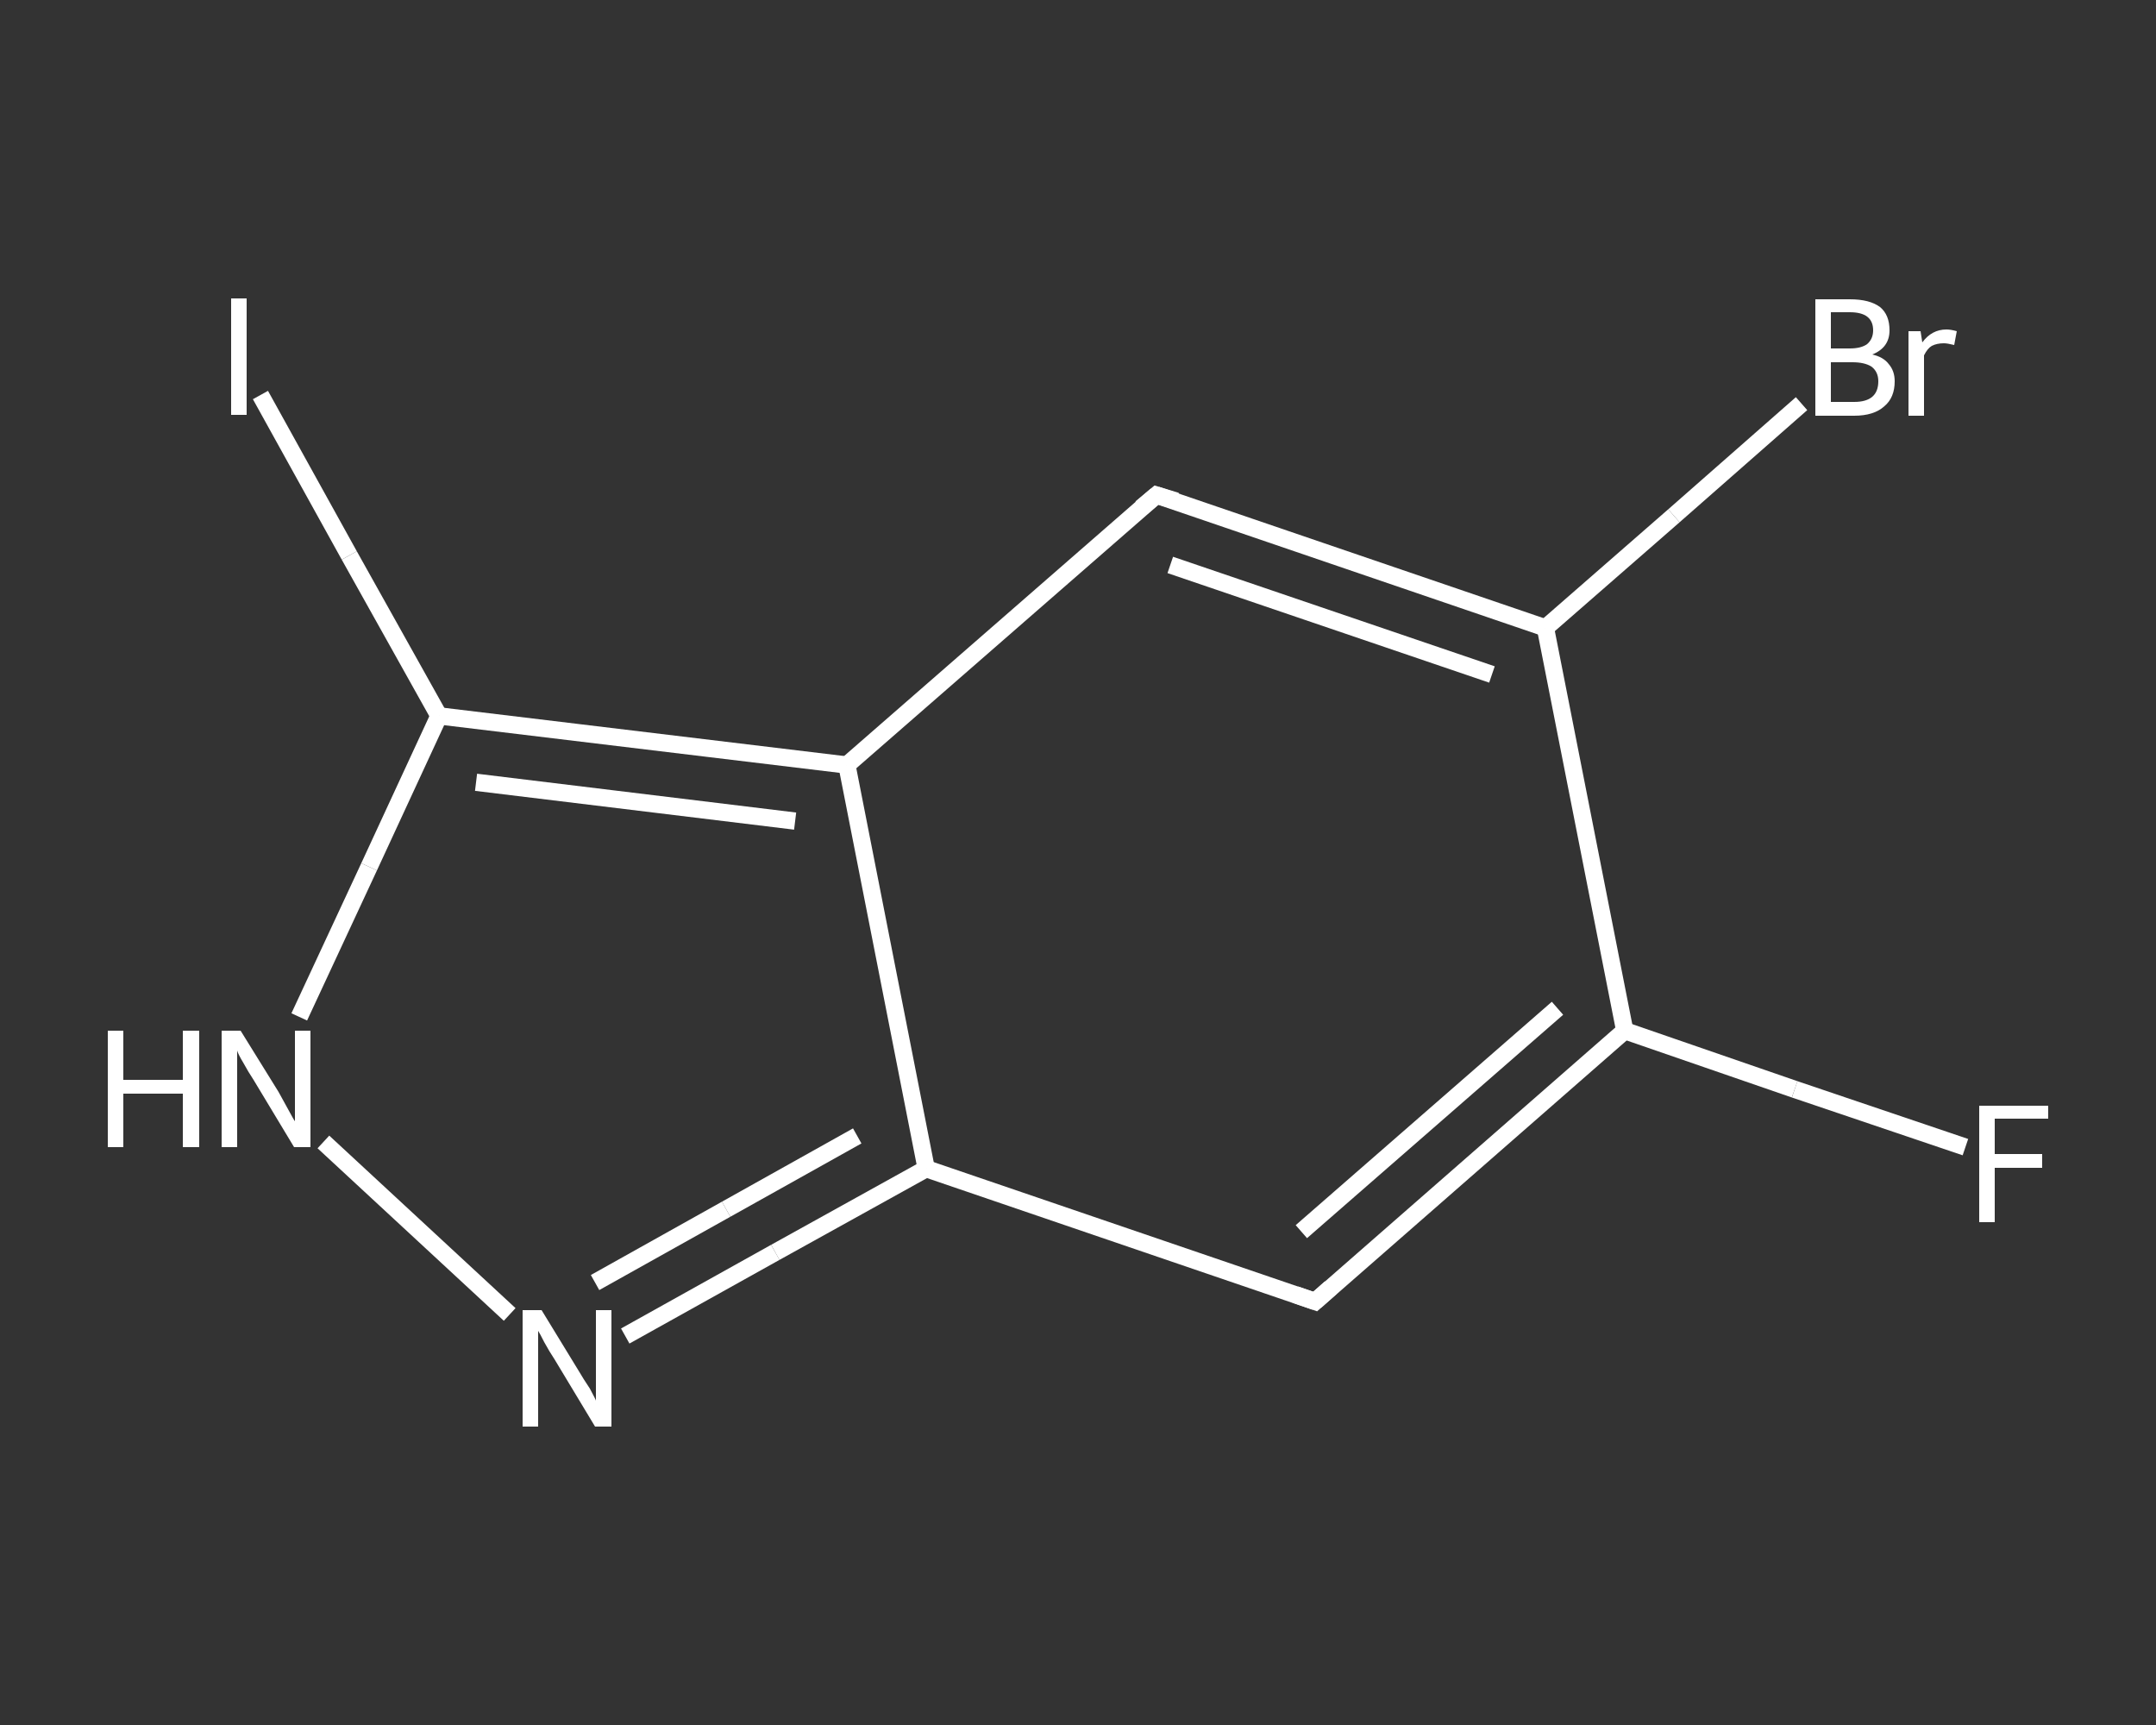 <?xml version='1.0' encoding='iso-8859-1'?>
<svg version='1.1' baseProfile='full'
              xmlns='http://www.w3.org/2000/svg'
                      xmlns:rdkit='http://www.rdkit.org/xml'
                      xmlns:xlink='http://www.w3.org/1999/xlink'
                  xml:space='preserve'
width='250px' height='200px' viewBox='0 0 250 200'>
<rect x="0" y="0" width="250" height="200" fill="#333333" stroke="none"/>
<!-- END OF HEADER -->
<rect style='opacity:1.0;fill:transparent;stroke:none' width='250.0' height='200.0' x='0.0' y='0.0'> </rect>
<path class='bond-0 atom-0 atom-1' d='M 227.9,133.0 L 208.1,126.3' style='fill:none;fill-rule:evenodd;stroke:#FFFFFF;stroke-width:2.0px;stroke-linecap:butt;stroke-linejoin:miter;stroke-opacity:1' />
<path class='bond-0 atom-0 atom-1' d='M 208.1,126.3 L 188.4,119.5' style='fill:none;fill-rule:evenodd;stroke:#FFFFFF;stroke-width:2.0px;stroke-linecap:butt;stroke-linejoin:miter;stroke-opacity:1' />
<path class='bond-1 atom-1 atom-2' d='M 188.4,119.5 L 152.5,150.9' style='fill:none;fill-rule:evenodd;stroke:#FFFFFF;stroke-width:2.0px;stroke-linecap:butt;stroke-linejoin:miter;stroke-opacity:1' />
<path class='bond-1 atom-1 atom-2' d='M 180.6,116.9 L 150.9,142.8' style='fill:none;fill-rule:evenodd;stroke:#FFFFFF;stroke-width:2.0px;stroke-linecap:butt;stroke-linejoin:miter;stroke-opacity:1' />
<path class='bond-2 atom-2 atom-3' d='M 152.5,150.9 L 107.4,135.5' style='fill:none;fill-rule:evenodd;stroke:#FFFFFF;stroke-width:2.0px;stroke-linecap:butt;stroke-linejoin:miter;stroke-opacity:1' />
<path class='bond-3 atom-3 atom-4' d='M 107.4,135.5 L 89.9,145.2' style='fill:none;fill-rule:evenodd;stroke:#FFFFFF;stroke-width:2.0px;stroke-linecap:butt;stroke-linejoin:miter;stroke-opacity:1' />
<path class='bond-3 atom-3 atom-4' d='M 89.9,145.2 L 72.5,154.9' style='fill:none;fill-rule:evenodd;stroke:#FFFFFF;stroke-width:2.0px;stroke-linecap:butt;stroke-linejoin:miter;stroke-opacity:1' />
<path class='bond-3 atom-3 atom-4' d='M 99.4,131.7 L 84.2,140.2' style='fill:none;fill-rule:evenodd;stroke:#FFFFFF;stroke-width:2.0px;stroke-linecap:butt;stroke-linejoin:miter;stroke-opacity:1' />
<path class='bond-3 atom-3 atom-4' d='M 84.2,140.2 L 69.0,148.7' style='fill:none;fill-rule:evenodd;stroke:#FFFFFF;stroke-width:2.0px;stroke-linecap:butt;stroke-linejoin:miter;stroke-opacity:1' />
<path class='bond-4 atom-4 atom-5' d='M 59.1,152.4 L 37.5,132.4' style='fill:none;fill-rule:evenodd;stroke:#FFFFFF;stroke-width:2.0px;stroke-linecap:butt;stroke-linejoin:miter;stroke-opacity:1' />
<path class='bond-5 atom-5 atom-6' d='M 34.7,117.9 L 42.8,100.5' style='fill:none;fill-rule:evenodd;stroke:#FFFFFF;stroke-width:2.0px;stroke-linecap:butt;stroke-linejoin:miter;stroke-opacity:1' />
<path class='bond-5 atom-5 atom-6' d='M 42.8,100.5 L 50.9,83.0' style='fill:none;fill-rule:evenodd;stroke:#FFFFFF;stroke-width:2.0px;stroke-linecap:butt;stroke-linejoin:miter;stroke-opacity:1' />
<path class='bond-6 atom-6 atom-7' d='M 50.9,83.0 L 40.5,64.4' style='fill:none;fill-rule:evenodd;stroke:#FFFFFF;stroke-width:2.0px;stroke-linecap:butt;stroke-linejoin:miter;stroke-opacity:1' />
<path class='bond-6 atom-6 atom-7' d='M 40.5,64.4 L 30.2,45.8' style='fill:none;fill-rule:evenodd;stroke:#FFFFFF;stroke-width:2.0px;stroke-linecap:butt;stroke-linejoin:miter;stroke-opacity:1' />
<path class='bond-7 atom-6 atom-8' d='M 50.9,83.0 L 98.2,88.7' style='fill:none;fill-rule:evenodd;stroke:#FFFFFF;stroke-width:2.0px;stroke-linecap:butt;stroke-linejoin:miter;stroke-opacity:1' />
<path class='bond-7 atom-6 atom-8' d='M 55.2,90.7 L 92.2,95.2' style='fill:none;fill-rule:evenodd;stroke:#FFFFFF;stroke-width:2.0px;stroke-linecap:butt;stroke-linejoin:miter;stroke-opacity:1' />
<path class='bond-8 atom-8 atom-9' d='M 98.2,88.7 L 134.1,57.4' style='fill:none;fill-rule:evenodd;stroke:#FFFFFF;stroke-width:2.0px;stroke-linecap:butt;stroke-linejoin:miter;stroke-opacity:1' />
<path class='bond-9 atom-9 atom-10' d='M 134.1,57.4 L 179.2,72.8' style='fill:none;fill-rule:evenodd;stroke:#FFFFFF;stroke-width:2.0px;stroke-linecap:butt;stroke-linejoin:miter;stroke-opacity:1' />
<path class='bond-9 atom-9 atom-10' d='M 135.7,65.5 L 173.0,78.2' style='fill:none;fill-rule:evenodd;stroke:#FFFFFF;stroke-width:2.0px;stroke-linecap:butt;stroke-linejoin:miter;stroke-opacity:1' />
<path class='bond-10 atom-10 atom-11' d='M 179.2,72.8 L 194.1,59.8' style='fill:none;fill-rule:evenodd;stroke:#FFFFFF;stroke-width:2.0px;stroke-linecap:butt;stroke-linejoin:miter;stroke-opacity:1' />
<path class='bond-10 atom-10 atom-11' d='M 194.1,59.8 L 208.9,46.8' style='fill:none;fill-rule:evenodd;stroke:#FFFFFF;stroke-width:2.0px;stroke-linecap:butt;stroke-linejoin:miter;stroke-opacity:1' />
<path class='bond-11 atom-10 atom-1' d='M 179.2,72.8 L 188.4,119.5' style='fill:none;fill-rule:evenodd;stroke:#FFFFFF;stroke-width:2.0px;stroke-linecap:butt;stroke-linejoin:miter;stroke-opacity:1' />
<path class='bond-12 atom-8 atom-3' d='M 98.2,88.7 L 107.4,135.5' style='fill:none;fill-rule:evenodd;stroke:#FFFFFF;stroke-width:2.0px;stroke-linecap:butt;stroke-linejoin:miter;stroke-opacity:1' />
<path d='M 154.3,149.3 L 152.5,150.9 L 150.2,150.1' style='fill:none;stroke:#FFFFFF;stroke-width:2.0px;stroke-linecap:butt;stroke-linejoin:miter;stroke-opacity:1;' />
<path d='M 132.3,58.9 L 134.1,57.4 L 136.4,58.1' style='fill:none;stroke:#FFFFFF;stroke-width:2.0px;stroke-linecap:butt;stroke-linejoin:miter;stroke-opacity:1;' />
<path class='atom-0' d='M 229.5 128.2
L 237.5 128.2
L 237.5 129.7
L 231.3 129.7
L 231.3 133.8
L 236.8 133.8
L 236.8 135.4
L 231.3 135.4
L 231.3 141.7
L 229.5 141.7
L 229.5 128.2
' fill='#FFFFFF'/>
<path class='atom-4' d='M 62.8 151.9
L 67.2 159.1
Q 67.6 159.8, 68.4 161.0
Q 69.1 162.3, 69.1 162.4
L 69.1 151.9
L 70.9 151.9
L 70.9 165.4
L 69.0 165.4
L 64.3 157.6
Q 63.7 156.7, 63.1 155.6
Q 62.6 154.6, 62.4 154.3
L 62.4 165.4
L 60.6 165.4
L 60.6 151.9
L 62.8 151.9
' fill='#FFFFFF'/>
<path class='atom-5' d='M 12.5 119.5
L 14.3 119.5
L 14.3 125.2
L 21.2 125.2
L 21.2 119.5
L 23.1 119.5
L 23.1 133.0
L 21.2 133.0
L 21.2 126.8
L 14.3 126.8
L 14.3 133.0
L 12.5 133.0
L 12.5 119.5
' fill='#FFFFFF'/>
<path class='atom-5' d='M 27.9 119.5
L 32.3 126.6
Q 32.7 127.3, 33.4 128.6
Q 34.1 129.9, 34.2 130.0
L 34.2 119.5
L 36.0 119.5
L 36.0 133.0
L 34.1 133.0
L 29.4 125.2
Q 28.8 124.3, 28.2 123.2
Q 27.6 122.2, 27.5 121.8
L 27.5 133.0
L 25.7 133.0
L 25.7 119.5
L 27.9 119.5
' fill='#FFFFFF'/>
<path class='atom-7' d='M 26.8 34.6
L 28.6 34.6
L 28.6 48.1
L 26.8 48.1
L 26.8 34.6
' fill='#FFFFFF'/>
<path class='atom-11' d='M 217.1 41.1
Q 218.4 41.4, 219.0 42.2
Q 219.7 43.0, 219.7 44.2
Q 219.7 46.1, 218.5 47.1
Q 217.3 48.2, 215.0 48.2
L 210.5 48.2
L 210.5 34.7
L 214.5 34.7
Q 216.8 34.7, 218.0 35.6
Q 219.1 36.5, 219.1 38.3
Q 219.1 40.3, 217.1 41.1
M 212.3 36.2
L 212.3 40.4
L 214.5 40.4
Q 215.8 40.4, 216.5 39.9
Q 217.2 39.3, 217.2 38.3
Q 217.2 36.2, 214.5 36.2
L 212.3 36.2
M 215.0 46.6
Q 216.4 46.6, 217.1 46.0
Q 217.8 45.4, 217.8 44.2
Q 217.8 43.1, 217.0 42.5
Q 216.2 42.0, 214.8 42.0
L 212.3 42.0
L 212.3 46.6
L 215.0 46.6
' fill='#FFFFFF'/>
<path class='atom-11' d='M 222.7 38.4
L 222.9 39.7
Q 224.0 38.2, 225.7 38.2
Q 226.2 38.2, 226.9 38.4
L 226.6 40.0
Q 225.8 39.8, 225.4 39.8
Q 224.6 39.8, 224.0 40.1
Q 223.5 40.4, 223.1 41.2
L 223.1 48.2
L 221.3 48.2
L 221.3 38.4
L 222.7 38.4
' fill='#FFFFFF'/>
</svg>
